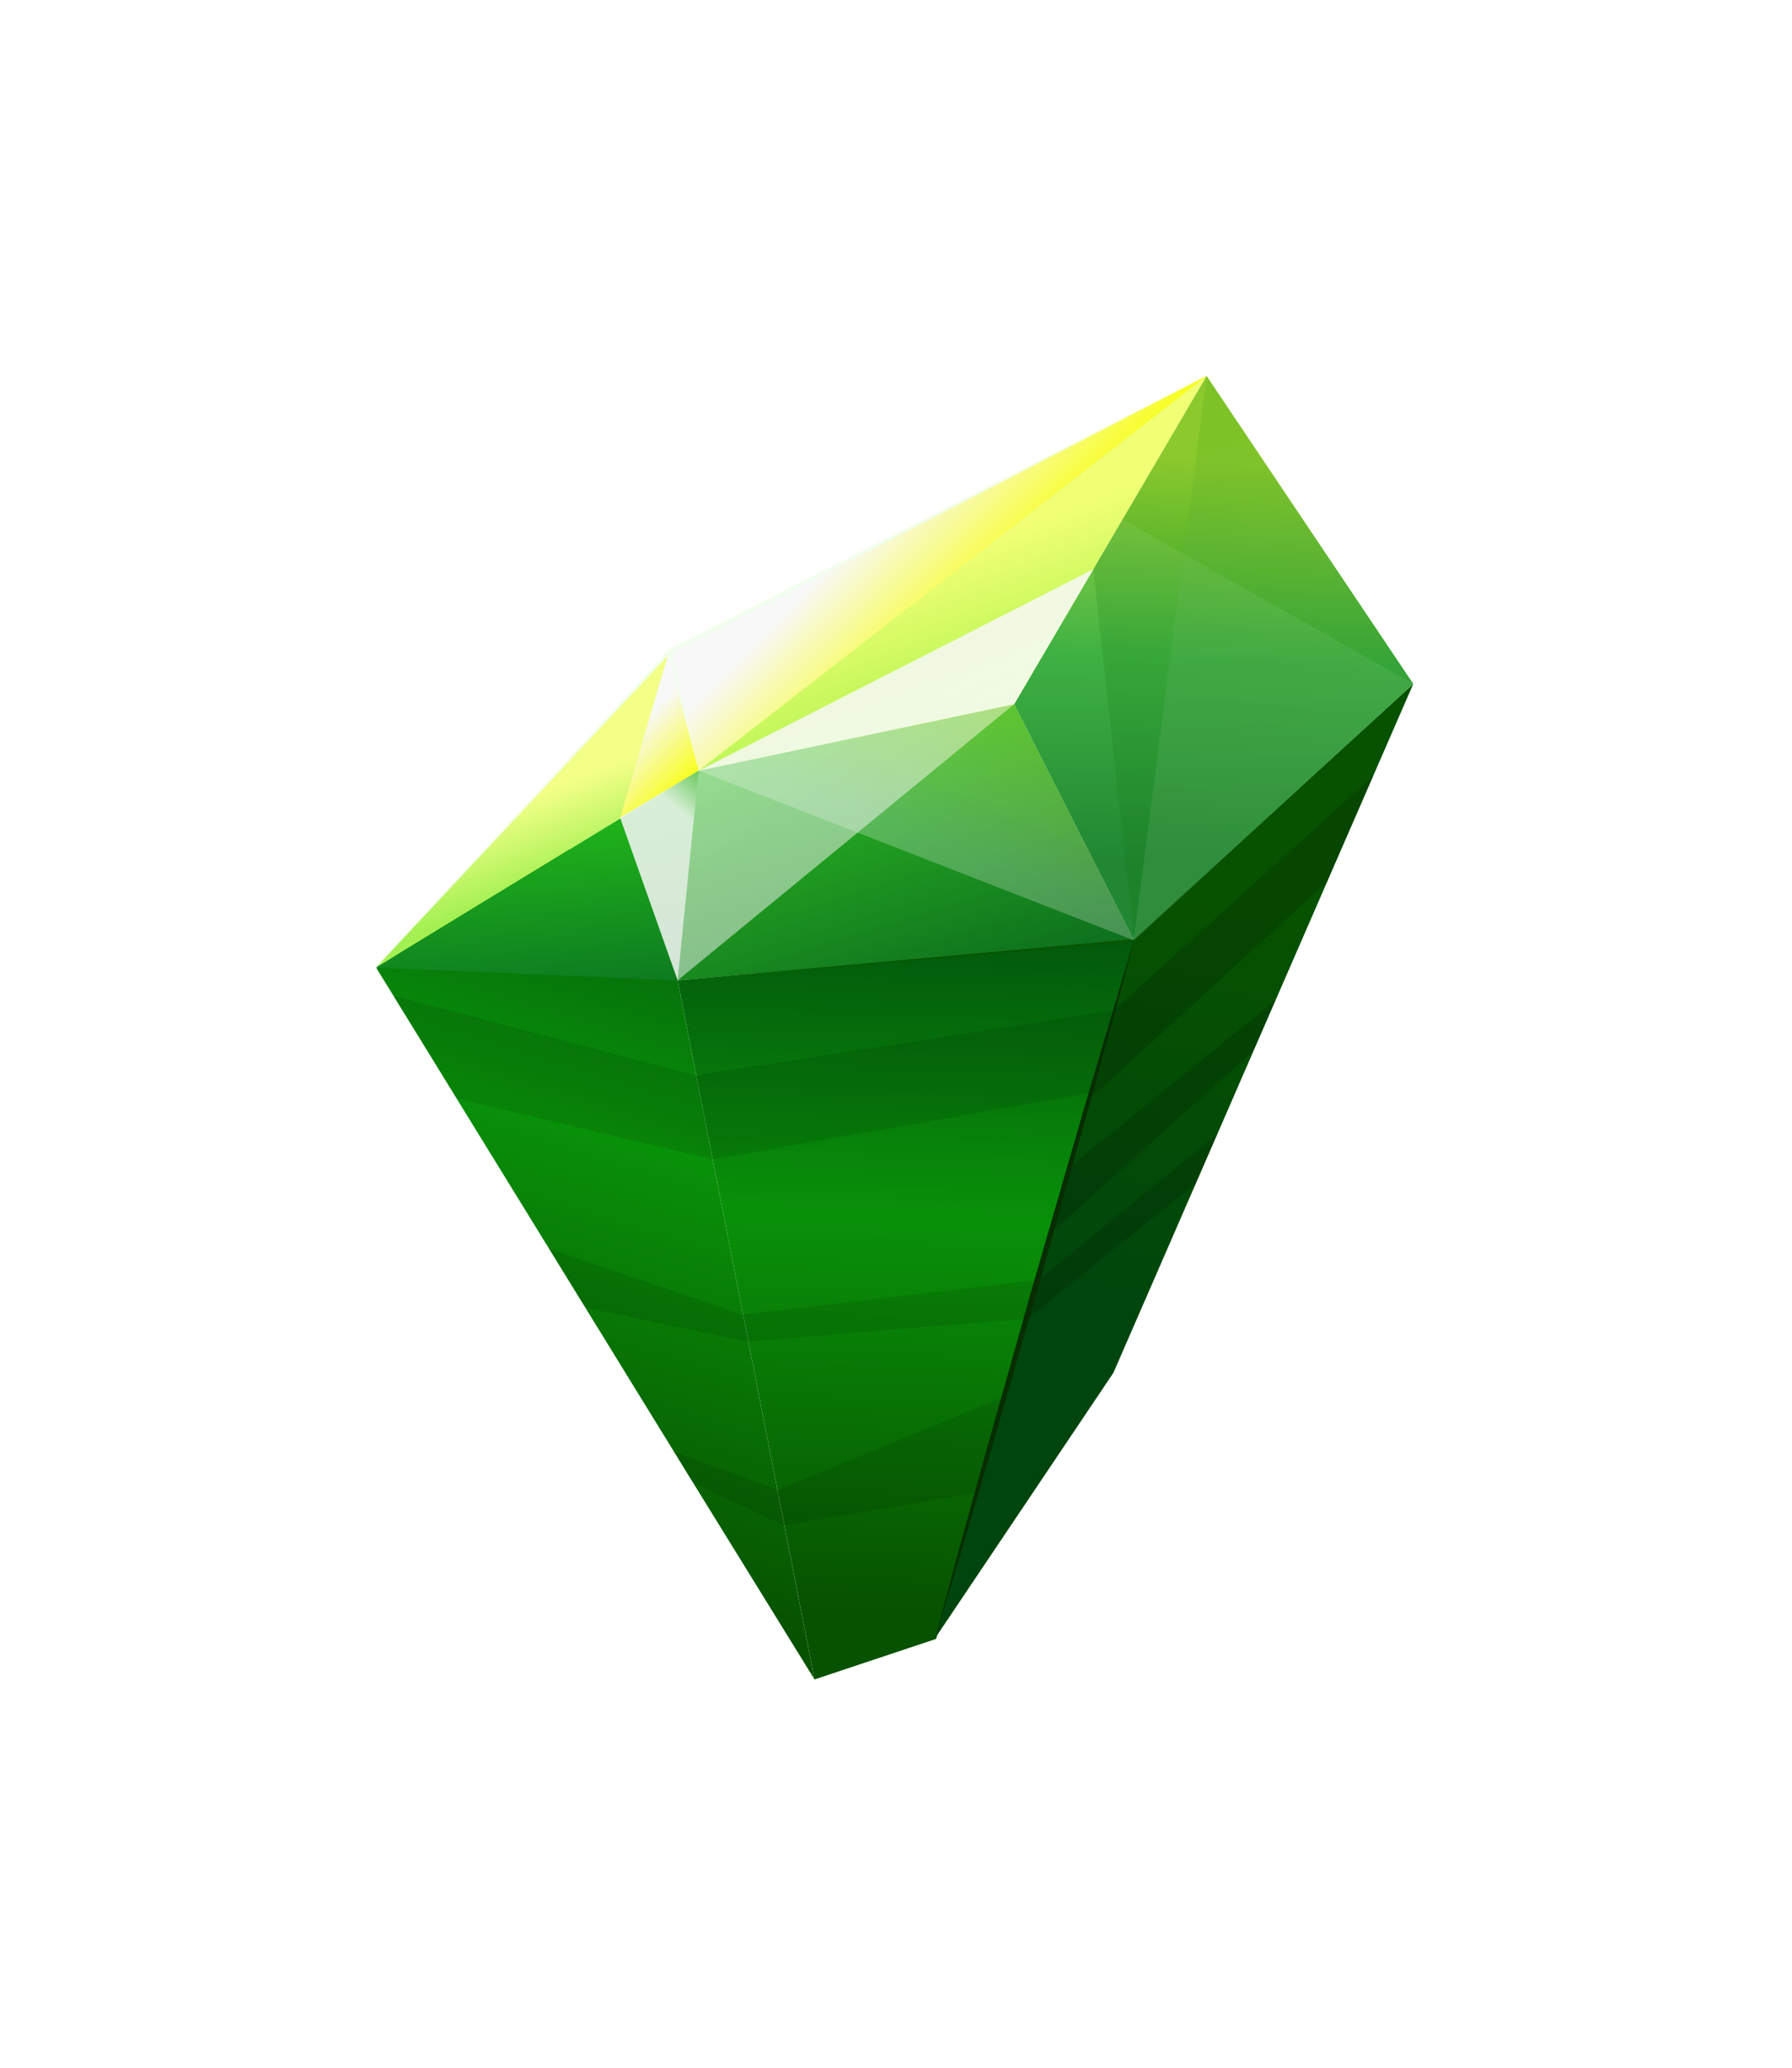<svg width="143" height="165" viewBox="0 0 143 165" fill="none" xmlns="http://www.w3.org/2000/svg">
<g filter="url(#filter0_d_235_763)">
<path d="M89.546 72.004L87.934 77.685L86.056 84.287L84.247 90.659L83.277 94.068L81.817 99.219L80.941 102.291L79.172 108.524L76.989 116.213L73.702 127.781L64.001 131.015L53.076 75.23L89.546 72.004Z" fill="url(#paint0_linear_235_763)"/>
<path d="M111.778 51.575L108.58 58.917V58.922L104.902 67.365V67.369L100.793 76.809L99.037 80.842L95.009 90.103L93.59 93.354V93.359L87.85 106.544L73.623 127.723L81.64 99.502L81.707 99.26L82.789 95.451L84.289 90.17L85.802 84.844V84.839L87.855 77.631V77.627L89.467 71.946L111.778 51.575Z" fill="url(#paint1_linear_235_763)"/>
<path d="M63.998 131.015L54.345 115.382L52.791 112.858L45.709 101.348L42.804 96.628L35.434 84.655V84.65L30.391 76.454V76.45L29.039 74.258L44.075 64.235L53.075 75.228L63.998 131.015Z" fill="url(#paint2_linear_235_763)"/>
<path d="M79.929 53.191L89.507 72.047L53.076 75.23L54.756 58.499L79.929 53.191Z" fill="url(#paint3_linear_235_763)"/>
<path d="M95.287 27L79.928 53.191L89.467 71.996L111.778 51.575L95.287 27Z" fill="url(#paint4_linear_235_763)"/>
<path d="M54.752 58.499L52.441 48.826L95.285 27L79.926 53.191L54.752 58.499Z" fill="url(#paint5_linear_235_763)"/>
<path d="M29 74.209L52.443 48.826L54.754 58.499L29 74.209Z" fill="url(#paint6_linear_235_763)"/>
<path d="M53.074 75.23L29 74.209L54.754 58.499L53.074 75.23Z" fill="url(#paint7_linear_235_763)"/>
<g opacity="0.1">
<path d="M87.854 77.627L85.977 84.228L55.838 89.514L54.531 82.818L87.854 77.627Z" fill="black"/>
<path d="M81.738 99.161L80.862 102.233L58.641 104.065L58.219 101.9L81.738 99.161Z" fill="black"/>
<path d="M79.091 108.466L76.909 116.154L61.532 118.719L61.049 115.898L79.091 108.466Z" fill="black"/>
</g>
<path opacity="0.15" d="M108.581 58.922L104.903 67.365V67.369L85.803 84.839L87.855 77.631V77.627L108.581 58.922Z" fill="black"/>
<path opacity="0.15" d="M100.789 76.809L99.033 80.842L82.785 95.451L84.285 90.169L100.789 76.809Z" fill="black"/>
<path opacity="0.15" d="M81.706 99.259L96.115 87.527L94.428 91.427L80.939 102.291L81.706 99.259Z" fill="black"/>
<path d="M52.444 48.826L54.754 58.499L48.482 62.245L52.444 48.826Z" fill="url(#paint8_linear_235_763)"/>
<path d="M54.752 58.499L52.441 48.826L95.285 27L54.752 58.499Z" fill="url(#paint9_linear_235_763)"/>
<path opacity="0.1" d="M95.287 27L89.467 71.996L111.778 51.575L95.287 27Z" fill="url(#paint10_linear_235_763)"/>
<path d="M89.507 72.046L89.481 72.134L53.076 75.229L89.468 71.946L89.507 72.046Z" fill="#085400"/>
<path d="M52.443 48.826L29 74.209L52.362 49.251L54.754 58.499L52.564 49.129L95.286 27L52.443 48.826Z" fill="#F0FFEE"/>
<path opacity="0.1" d="M89.505 72.046L79.928 53.191L88.604 38.451L111.778 51.574L89.505 72.046Z" fill="#D8FFD4"/>
<path opacity="0.15" d="M95.282 27L86.242 42.427L89.501 72.046L111.773 51.575L95.282 27Z" fill="#0C6D01"/>
<path d="M89.506 72.046C88.271 76.711 86.989 81.363 85.701 86.012L81.78 99.946L77.76 113.851L75.714 120.793L73.623 127.722L75.502 120.733L77.428 113.756L81.349 99.823L85.37 85.918C86.728 81.288 88.093 76.66 89.506 72.046Z" fill="#072D01"/>
<path opacity="0.1" d="M55.838 89.514L35.436 84.655V84.65L30.393 76.454L54.532 82.818L55.838 89.514Z" fill="black"/>
<path opacity="0.1" d="M58.642 104.065L45.712 101.347L42.807 96.627L58.219 101.9L58.642 104.065Z" fill="black"/>
<path opacity="0.1" d="M54.345 115.382L52.791 112.858L61.047 115.898L61.531 118.719L54.345 115.382Z" fill="black"/>
<path opacity="0.5" d="M53.076 75.23L54.756 58.499L79.929 53.191L53.076 75.23Z" fill="url(#paint11_linear_235_763)"/>
<path opacity="0.85" d="M54.756 58.499L79.929 53.191L86.248 42.426L54.756 58.499Z" fill="url(#paint12_linear_235_763)"/>
<path opacity="0.25" d="M54.756 58.499L79.929 53.191L89.507 72.047L54.756 58.499Z" fill="url(#paint13_linear_235_763)"/>
<path opacity="0.85" d="M53.075 75.23L54.754 58.499L48.482 62.245L53.075 75.23Z" fill="url(#paint14_linear_235_763)"/>
</g>
<defs>
<filter id="filter0_d_235_763" x="0" y="0" width="142.778" height="164.015" filterUnits="userSpaceOnUse" color-interpolation-filters="sRGB">
<feFlood flood-opacity="0" result="BackgroundImageFix"/>
<feColorMatrix in="SourceAlpha" type="matrix" values="0 0 0 0 0 0 0 0 0 0 0 0 0 0 0 0 0 0 127 0" result="hardAlpha"/>
<feOffset dx="1" dy="3"/>
<feGaussianBlur stdDeviation="15"/>
<feComposite in2="hardAlpha" operator="out"/>
<feColorMatrix type="matrix" values="0 0 0 0 0 0 0 0 0 1 0 0 0 0 0.145 0 0 0 0.7 0"/>
<feBlend mode="normal" in2="BackgroundImageFix" result="effect1_dropShadow_235_763"/>
<feBlend mode="normal" in="SourceGraphic" in2="effect1_dropShadow_235_763" result="shape"/>
</filter>
<linearGradient id="paint0_linear_235_763" x1="69.278" y1="125.386" x2="71.703" y2="63.626" gradientUnits="userSpaceOnUse">
<stop stop-color="#075200"/>
<stop offset="0.506" stop-color="#099109"/>
<stop offset="1" stop-color="#00450D"/>
</linearGradient>
<linearGradient id="paint1_linear_235_763" x1="96.926" y1="68.522" x2="89.812" y2="104.091" gradientUnits="userSpaceOnUse">
<stop stop-color="#075200"/>
<stop offset="1" stop-color="#00450D"/>
</linearGradient>
<linearGradient id="paint2_linear_235_763" x1="40.887" y1="120.767" x2="60.772" y2="56.747" gradientUnits="userSpaceOnUse">
<stop stop-color="#075200"/>
<stop offset="0.506" stop-color="#099109"/>
<stop offset="1" stop-color="#00450D"/>
</linearGradient>
<linearGradient id="paint3_linear_235_763" x1="64.873" y1="52.826" x2="72.801" y2="78.533" gradientUnits="userSpaceOnUse">
<stop stop-color="#32C424"/>
<stop offset="1" stop-color="#0B6B1D"/>
</linearGradient>
<linearGradient id="paint4_linear_235_763" x1="96.476" y1="33.672" x2="95.398" y2="66.007" gradientUnits="userSpaceOnUse">
<stop stop-color="#A2D934"/>
<stop offset="0.494" stop-color="#2EA833"/>
<stop offset="1" stop-color="#0D7A21"/>
</linearGradient>
<linearGradient id="paint5_linear_235_763" x1="79.907" y1="55.655" x2="74.518" y2="41.428" gradientUnits="userSpaceOnUse">
<stop stop-color="#9EF046"/>
<stop offset="1" stop-color="#F0FF73"/>
</linearGradient>
<linearGradient id="paint6_linear_235_763" x1="42.921" y1="67.31" x2="40.496" y2="60.924" gradientUnits="userSpaceOnUse">
<stop stop-color="#A4F053"/>
<stop offset="1" stop-color="#F3FF87"/>
</linearGradient>
<linearGradient id="paint7_linear_235_763" x1="41.196" y1="58.323" x2="42.723" y2="76.34" gradientUnits="userSpaceOnUse">
<stop stop-color="#26C718"/>
<stop offset="1" stop-color="#0D7A21"/>
</linearGradient>
<linearGradient id="paint8_linear_235_763" x1="49.869" y1="54.951" x2="54.668" y2="59.669" gradientUnits="userSpaceOnUse">
<stop offset="0.002" stop-color="#F8F8F8"/>
<stop offset="1" stop-color="#F8FF00"/>
</linearGradient>
<linearGradient id="paint9_linear_235_763" x1="69.746" y1="37.567" x2="78.429" y2="46.103" gradientUnits="userSpaceOnUse">
<stop offset="0.002" stop-color="#F8F8F8"/>
<stop offset="1" stop-color="#F8FF00"/>
</linearGradient>
<linearGradient id="paint10_linear_235_763" x1="101.377" y1="66.786" x2="96.204" y2="32.511" gradientUnits="userSpaceOnUse">
<stop offset="0.002" stop-color="#F8F8F8"/>
<stop offset="0.123" stop-color="#F4F6F4"/>
<stop offset="0.25" stop-color="#E8F1E7"/>
<stop offset="0.378" stop-color="#D4E8D2"/>
<stop offset="0.509" stop-color="#B8DCB5"/>
<stop offset="0.641" stop-color="#95CD8F"/>
<stop offset="0.773" stop-color="#69B961"/>
<stop offset="0.905" stop-color="#36A32C"/>
<stop offset="1" stop-color="#0C9100"/>
</linearGradient>
<linearGradient id="paint11_linear_235_763" x1="55.777" y1="51.489" x2="69.615" y2="67.902" gradientUnits="userSpaceOnUse">
<stop stop-color="white"/>
<stop offset="0.573" stop-color="#F8F8F8"/>
</linearGradient>
<linearGradient id="paint12_linear_235_763" x1="74.999" y1="59.358" x2="67.643" y2="44.807" gradientUnits="userSpaceOnUse">
<stop stop-color="white"/>
<stop offset="0.573" stop-color="#F8F8F8"/>
</linearGradient>
<linearGradient id="paint13_linear_235_763" x1="78.786" y1="48.688" x2="68.277" y2="74.879" gradientUnits="userSpaceOnUse">
<stop stop-color="#FFFF31"/>
<stop offset="0.113" stop-color="#FEFE53"/>
<stop offset="0.362" stop-color="#FBFBAA"/>
<stop offset="0.573" stop-color="#F8F8F8"/>
</linearGradient>
<linearGradient id="paint14_linear_235_763" x1="58.899" y1="59.457" x2="52.675" y2="66.57" gradientUnits="userSpaceOnUse">
<stop stop-color="#33B320"/>
<stop offset="0.105" stop-color="#52BE42"/>
<stop offset="0.339" stop-color="#A3DA9A"/>
<stop offset="0.573" stop-color="#F8F8F8"/>
</linearGradient>
</defs>
</svg>
